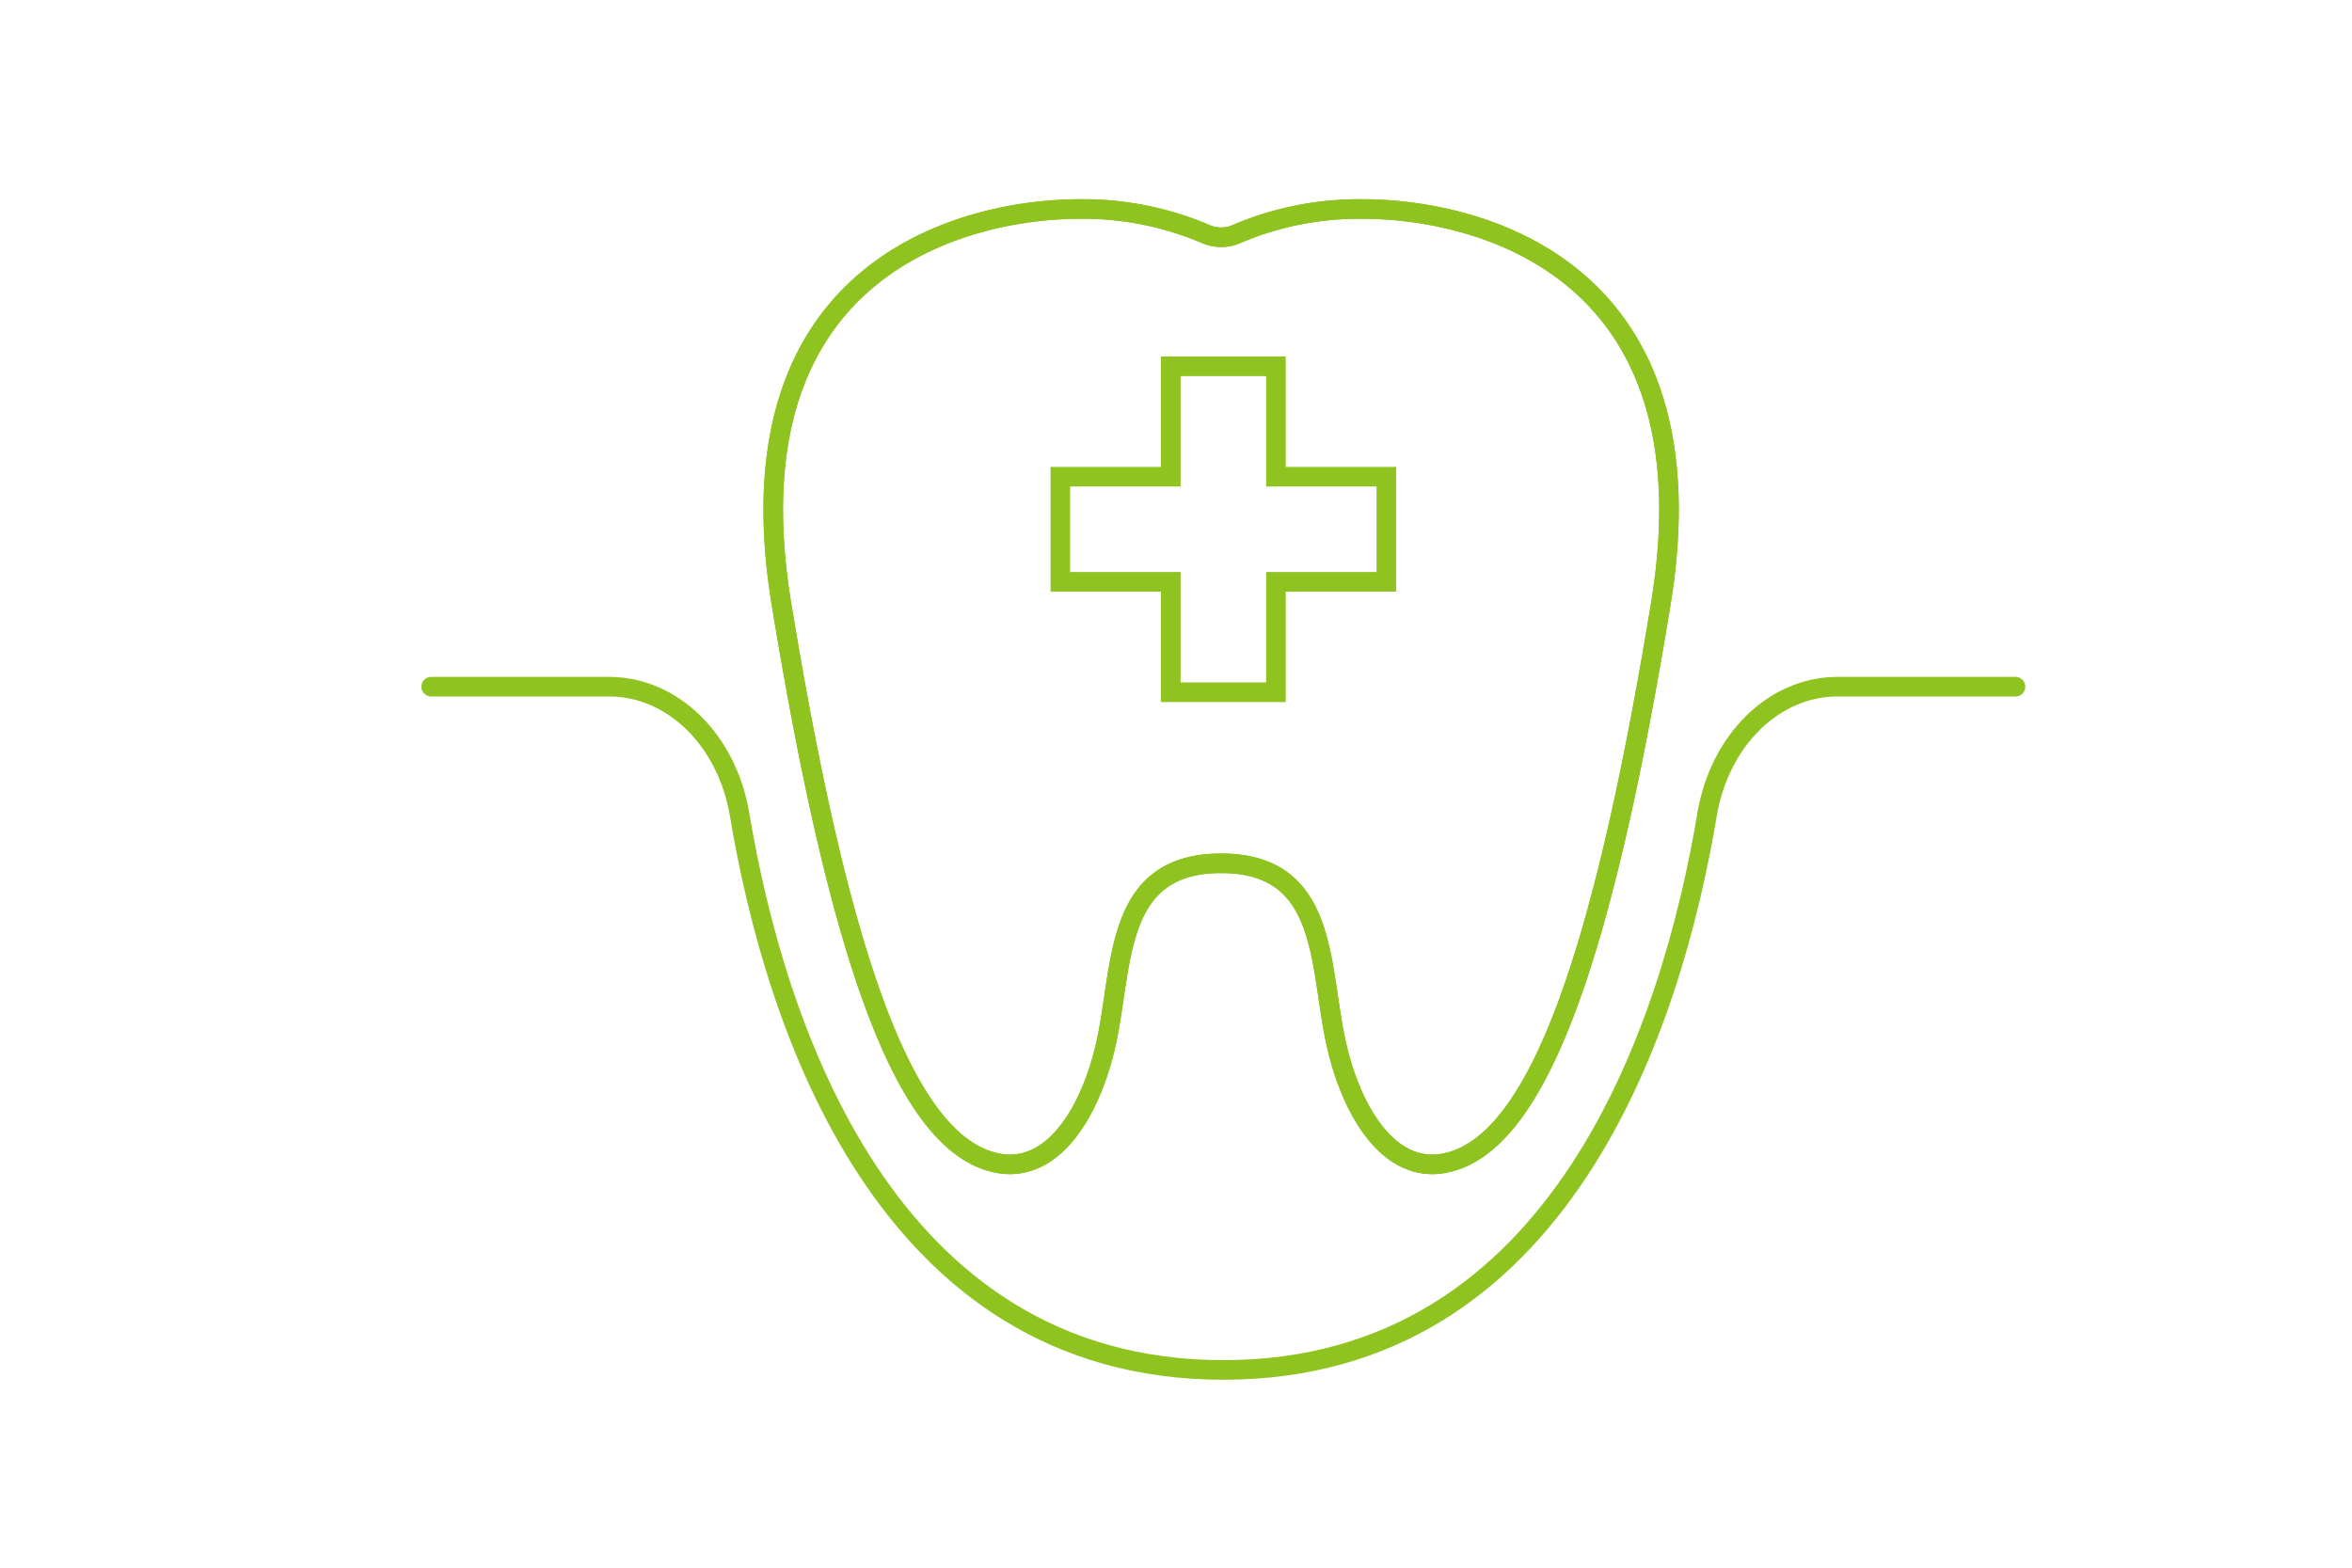 <svg xmlns="http://www.w3.org/2000/svg" width="180" height="120"><g fill="none"><path d="M0 0h180v120H0z"/><g stroke="#8fc31f" stroke-miterlimit="10" stroke-width="1.5"><path d="M104.321 16a23.854 23.854 0 00-9.636 1.891 2.954 2.954 0 01-2.464 0A23.859 23.859 0 0082.585 16c-8.167 0-27.079 4.029-22.781 30.221s9.241 41.427 16.556 42.815c4.448.843 7.321-4.408 8.374-9.57 1.214-5.947.674-13.383 8.719-13.383s7.505 7.436 8.719 13.383c1.052 5.162 3.926 10.414 8.374 9.57 7.315-1.388 12.257-16.622 16.556-42.815S112.488 16 104.321 16z"/><path d="M154.248 52.563h-13.626c-4.863 0-9.03 4.1-9.981 9.8-2.68 16.037-11.153 42.5-37.019 42.5S59.285 78.4 56.605 62.363c-.952-5.7-5.118-9.8-9.981-9.8H33" stroke-linecap="round"/><path d="M104.321 16a23.854 23.854 0 00-9.636 1.891 2.954 2.954 0 01-2.464 0A23.859 23.859 0 0082.585 16c-8.167 0-27.079 4.029-22.781 30.221s9.241 41.427 16.556 42.815c4.448.843 7.321-4.408 8.374-9.57 1.214-5.947.674-13.383 8.719-13.383s7.505 7.436 8.719 13.383c1.052 5.162 3.926 10.414 8.374 9.57 7.315-1.388 12.257-16.622 16.556-42.815S112.488 16 104.321 16z"/><path d="M106.099 36.49h-8.452v-8.451H89.6v8.451h-8.451v8.047H89.6v8.452h8.047v-8.452h8.452z"/></g></g></svg>